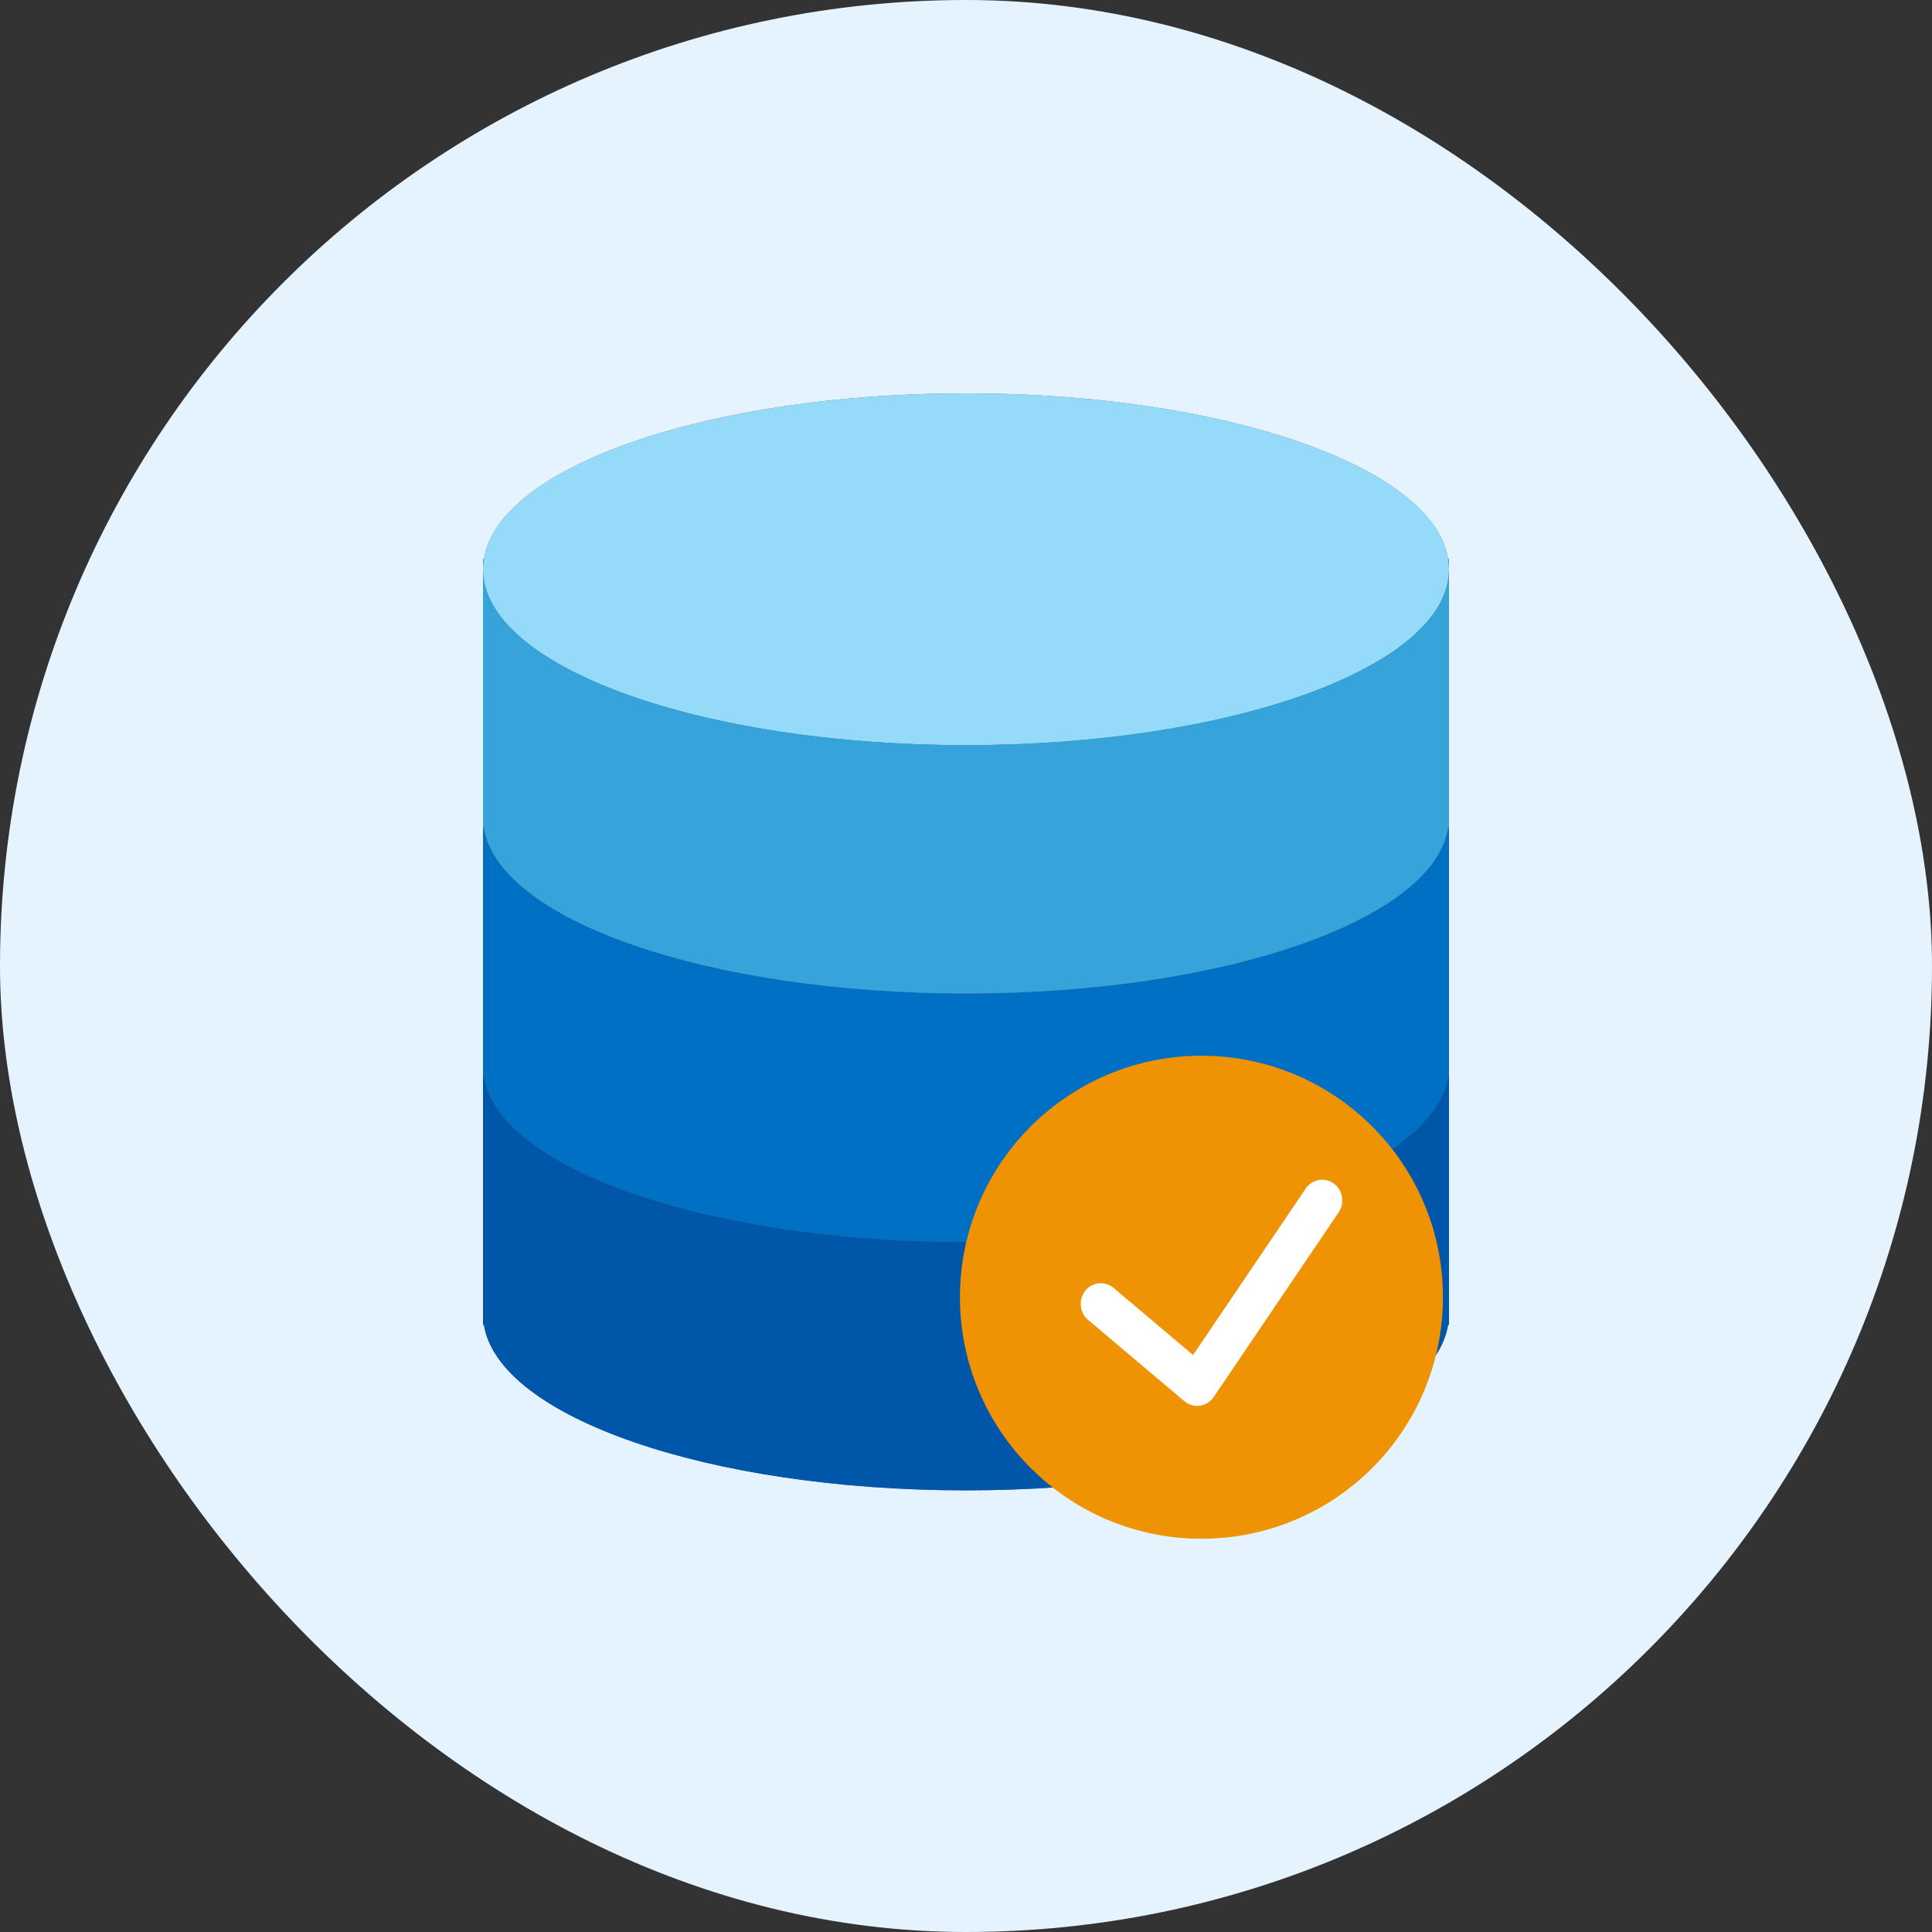 <svg width="60" height="60" viewBox="0 0 60 60" fill="none" xmlns="http://www.w3.org/2000/svg">
<rect x="0" y="0" width="60" height="60" fill="#333333" stroke="none"/>
<rect width="60" height="60" rx="30" fill="#E5F3FE"/>
<path d="M44.972 17.357C44.515 14.489 37.988 12.215 30 12.215C22.012 12.215 15.485 14.489 15.028 17.357H15V41.14H15.028C15.485 44.007 22.012 46.282 30 46.282C37.987 46.282 44.515 44.007 44.972 41.14H45V17.357H44.972Z" fill="#545E73"/>
<path d="M30 38.572C21.716 38.572 15 36.126 15 33.108V41.143H15.028C15.485 44.011 22.012 46.285 30 46.285C37.987 46.285 44.515 44.011 44.972 41.143H45V33.108C45 36.126 38.284 38.572 30 38.572ZM15 32.787V33.108C15 33.001 15.011 32.894 15.028 32.787H15ZM44.972 32.787C44.989 32.894 45 33.001 45 33.108V32.787H44.972Z" fill="#0056A8"/>
<path d="M30 30.855C21.716 30.855 15 28.409 15 25.392V33.426H15.028C15.485 36.294 22.012 38.569 30 38.569C37.987 38.569 44.515 36.294 44.972 33.426H45V25.392C45 28.409 38.284 30.855 30 30.855ZM15 25.07V25.392C15 25.284 15.011 25.177 15.028 25.07H15ZM44.972 25.07C44.989 25.177 45 25.284 45 25.392V25.07H44.972Z" fill="#0070C4"/>
<path d="M30 23.142C38.284 23.142 45 20.696 45 17.678C45 14.661 38.284 12.215 30 12.215C21.716 12.215 15 14.661 15 17.678C15 20.696 21.716 23.142 30 23.142Z" fill="#95DBF9"/>
<path d="M30 23.14C21.716 23.14 15 20.694 15 17.677V25.712H15.028C15.485 28.579 22.012 30.854 30 30.854C37.987 30.854 44.515 28.579 44.972 25.712H45V17.677C45 20.694 38.284 23.14 30 23.14ZM15 17.355V17.677C15 17.569 15.011 17.462 15.028 17.355H15ZM44.972 17.355C44.989 17.462 45 17.569 45 17.677V17.355H44.972Z" fill="#36A4DB"/>
<path d="M37.312 47.787C41.455 47.787 44.812 44.429 44.812 40.287C44.812 36.145 41.455 32.787 37.312 32.787C33.17 32.787 29.812 36.145 29.812 40.287C29.812 44.429 33.17 47.787 37.312 47.787Z" fill="#EF9304"/>
<path d="M41.419 36.752C41.352 36.704 41.276 36.67 41.196 36.652C41.115 36.633 41.033 36.632 40.952 36.647C40.871 36.662 40.794 36.693 40.725 36.739C40.656 36.784 40.596 36.843 40.549 36.913L37.052 42.081L34.584 39.997C34.52 39.943 34.447 39.903 34.368 39.879C34.29 39.854 34.208 39.846 34.126 39.854C34.044 39.862 33.965 39.887 33.893 39.927C33.82 39.967 33.756 40.021 33.704 40.086C33.652 40.151 33.613 40.227 33.589 40.307C33.566 40.388 33.557 40.473 33.566 40.557C33.574 40.641 33.598 40.722 33.636 40.797C33.675 40.871 33.728 40.937 33.791 40.99L36.782 43.516C36.849 43.572 36.926 43.613 37.009 43.637C37.092 43.661 37.179 43.667 37.264 43.655C37.35 43.643 37.432 43.613 37.505 43.567C37.579 43.52 37.642 43.459 37.692 43.387L41.575 37.647C41.67 37.507 41.707 37.334 41.677 37.166C41.648 36.999 41.555 36.85 41.419 36.752Z" fill="white"/>
</svg>
